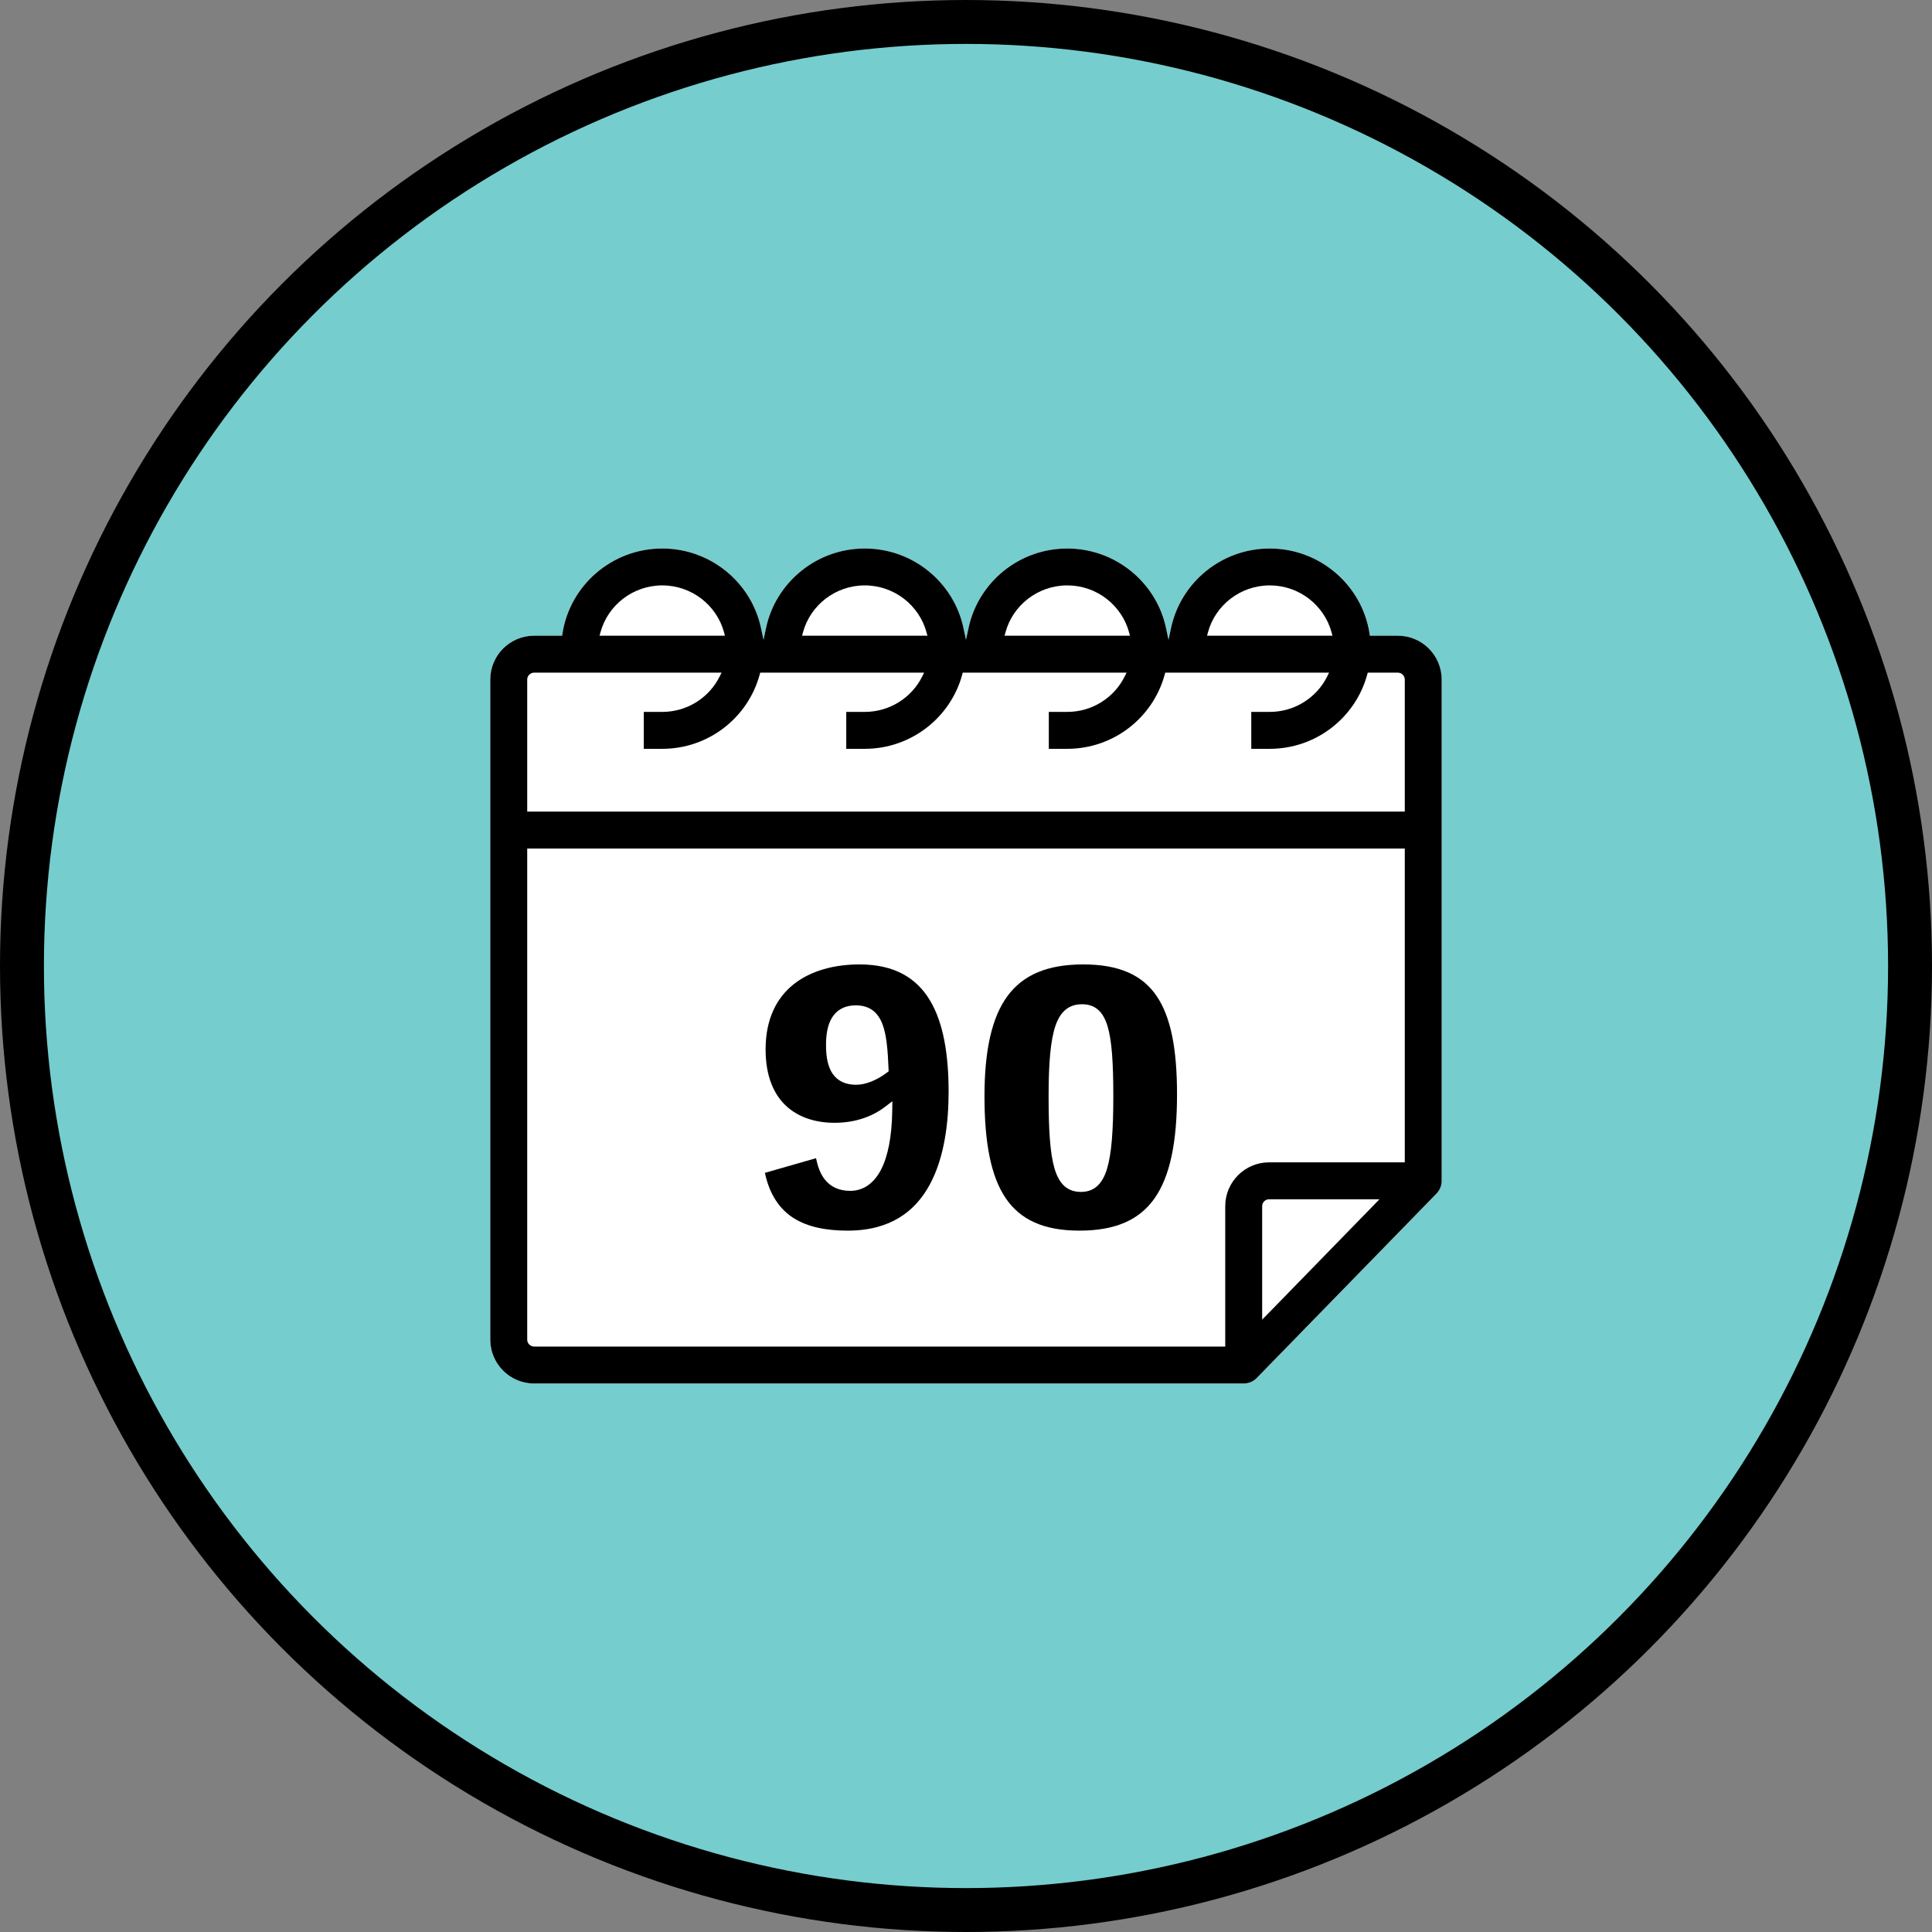 <svg width="44" height="44" viewBox="0 0 44 44" fill="none" xmlns="http://www.w3.org/2000/svg">
    <rect x="0" y="0" width="44" height="44" fill="#808080" stroke="none"/>
    <g clip-path="url(#clip0_4767_261)">
        <circle cx="22" cy="22" r="21.5" fill="#75CDCE" stroke="black"/>
        <path fill-rule="evenodd" clip-rule="evenodd" d="M28.456 31.486C28.454 31.487 28.459 31.485 28.456 31.486C28.465 31.483 28.477 31.479 28.482 31.477L28.456 31.486ZM28.515 31.462C28.511 31.463 28.507 31.465 28.502 31.468L28.482 31.477C28.48 31.478 28.483 31.477 28.482 31.477M28.515 31.462C28.518 31.46 28.534 31.451 28.54 31.448L28.561 31.435C28.558 31.437 28.563 31.433 28.561 31.435C28.563 31.433 28.573 31.425 28.576 31.423L28.594 31.41C28.592 31.411 28.595 31.408 28.594 31.41C28.603 31.401 28.616 31.389 28.624 31.381L32.714 27.185C32.727 27.172 32.739 27.158 32.75 27.143L32.759 27.131L32.788 27.081L32.809 27.034" fill="white"/>
        <path fill-rule="evenodd" clip-rule="evenodd" d="M28.624 31.381C28.615 31.391 28.605 31.4 28.594 31.41C28.603 31.401 28.616 31.389 28.624 31.381Z" fill="white"/>
        <path fill-rule="evenodd" clip-rule="evenodd" d="M28.456 31.486L28.482 31.477L28.502 31.468L28.515 31.462C28.52 31.459 28.535 31.451 28.54 31.448L28.561 31.435L28.576 31.423L28.594 31.41C28.603 31.401 28.616 31.389 28.624 31.381L32.714 27.185C32.727 27.172 32.739 27.158 32.75 27.143L32.759 27.131L32.788 27.081L32.809 27.034C32.809 27.031 32.811 27.029 32.813 27.022L32.828 26.962C32.83 26.948 32.832 26.925 32.833 26.91V15.476C32.833 14.926 32.386 14.478 31.836 14.478H31.197L31.19 14.426C31.021 13.333 30.066 12.492 28.917 12.492C27.815 12.492 26.892 13.268 26.671 14.297L26.612 14.571L26.554 14.297C26.333 13.267 25.408 12.492 24.306 12.492C23.203 12.492 22.28 13.268 22.059 14.297L22 14.571L21.941 14.297C21.72 13.268 20.797 12.492 19.694 12.492C18.592 12.492 17.668 13.268 17.447 14.297L17.389 14.571L17.33 14.297C17.109 13.268 16.185 12.492 15.083 12.492C13.934 12.492 12.979 13.333 12.81 14.426L12.803 14.478H12.164C11.614 14.478 11.166 14.925 11.166 15.475V30.51C11.166 31.06 11.614 31.508 12.164 31.508H28.324C28.337 31.508 28.352 31.507 28.366 31.506L28.378 31.504C28.389 31.502 28.405 31.499 28.414 31.497L28.456 31.486Z" fill="white"/>
        <path fill-rule="evenodd" clip-rule="evenodd" d="M19.574 21.964C20.37 21.964 20.868 22.271 21.173 22.773C21.484 23.284 21.604 24.012 21.604 24.865C21.604 25.567 21.509 26.364 21.174 26.98C21.008 27.286 20.783 27.547 20.481 27.731C20.18 27.915 19.796 28.027 19.306 28.027C18.825 28.027 18.398 27.948 18.069 27.738C17.763 27.541 17.53 27.221 17.42 26.711L18.584 26.377C18.622 26.56 18.68 26.729 18.783 26.86C18.914 27.026 19.104 27.121 19.364 27.121C19.666 27.121 19.907 26.945 20.067 26.634C20.224 26.328 20.311 25.88 20.32 25.303L20.323 25.08L20.145 25.215C19.88 25.418 19.493 25.571 19.004 25.571C18.576 25.571 18.185 25.448 17.903 25.186C17.623 24.924 17.436 24.511 17.436 23.901C17.436 23.206 17.687 22.727 18.071 22.419C18.459 22.109 18.995 21.964 19.574 21.964ZM19.49 22.896C19.244 22.896 19.064 22.994 18.953 23.169C18.847 23.335 18.812 23.559 18.812 23.801C18.812 24.064 18.851 24.29 18.962 24.453C19.079 24.623 19.261 24.705 19.498 24.705C19.714 24.705 19.971 24.6 20.192 24.433L20.238 24.399L20.236 24.341C20.219 23.922 20.192 23.568 20.095 23.319C20.046 23.191 19.974 23.083 19.871 23.007C19.767 22.932 19.639 22.896 19.49 22.896Z" fill="black"/>
        <path fill-rule="evenodd" clip-rule="evenodd" d="M24.668 21.964C25.495 21.964 26.018 22.21 26.34 22.682C26.669 23.163 26.806 23.902 26.806 24.924C26.806 26.013 26.647 26.788 26.296 27.289C25.951 27.781 25.407 28.027 24.584 28.027C23.766 28.027 23.237 27.777 22.905 27.289C22.567 26.791 22.421 26.026 22.421 24.967C22.421 23.918 22.588 23.169 22.945 22.684C23.297 22.206 23.848 21.964 24.668 21.964ZM24.643 22.871C24.508 22.871 24.382 22.904 24.275 22.989C24.17 23.073 24.093 23.199 24.037 23.363C23.926 23.688 23.881 24.204 23.881 24.975C23.881 25.745 23.916 26.275 24.017 26.615C24.068 26.786 24.14 26.921 24.242 27.013C24.348 27.106 24.474 27.145 24.617 27.145C24.755 27.145 24.881 27.107 24.985 27.015C25.087 26.925 25.159 26.792 25.211 26.621C25.315 26.282 25.355 25.748 25.355 24.966C25.355 24.209 25.322 23.697 25.224 23.372C25.175 23.209 25.106 23.081 25.006 22.995C24.904 22.906 24.78 22.871 24.643 22.871Z" fill="black"/>
        <path fill-rule="evenodd" clip-rule="evenodd" d="M28.917 12.492C30.066 12.492 31.021 13.333 31.19 14.427L31.197 14.478H31.836C32.386 14.478 32.833 14.926 32.833 15.476V26.91C32.833 26.913 32.832 26.914 32.832 26.916V26.918C32.831 26.933 32.83 26.948 32.828 26.962C32.827 26.965 32.827 26.968 32.827 26.969L32.825 26.971L32.813 27.022C32.81 27.029 32.809 27.031 32.809 27.034L32.788 27.081L32.785 27.088L32.784 27.089L32.759 27.131L32.757 27.132C32.756 27.133 32.756 27.133 32.755 27.136C32.754 27.137 32.752 27.14 32.75 27.143C32.739 27.158 32.727 27.172 32.714 27.185L28.624 31.381C28.615 31.391 28.605 31.4 28.594 31.41L28.591 31.412C28.591 31.412 28.59 31.413 28.587 31.415C28.585 31.416 28.58 31.42 28.576 31.423C28.568 31.43 28.565 31.432 28.561 31.435L28.54 31.448L28.537 31.45C28.531 31.453 28.527 31.456 28.524 31.457C28.518 31.46 28.513 31.463 28.502 31.468L28.485 31.476C28.479 31.479 28.474 31.48 28.463 31.484C28.459 31.485 28.456 31.487 28.453 31.488C28.451 31.489 28.449 31.488 28.448 31.489L28.414 31.497C28.412 31.498 28.409 31.499 28.406 31.5C28.398 31.501 28.389 31.502 28.378 31.504C28.374 31.504 28.37 31.505 28.368 31.505L28.366 31.506C28.352 31.507 28.337 31.508 28.324 31.508H12.164C11.614 31.508 11.166 31.06 11.166 30.51V15.475C11.166 14.925 11.614 14.478 12.164 14.478H12.803L12.81 14.427C12.979 13.333 13.934 12.492 15.083 12.492C16.185 12.492 17.109 13.268 17.33 14.297L17.389 14.571L17.447 14.297C17.668 13.268 18.592 12.492 19.694 12.492C20.797 12.492 21.72 13.268 21.941 14.297L22 14.571L22.059 14.297C22.28 13.268 23.203 12.492 24.306 12.492C25.408 12.492 26.333 13.268 26.554 14.297L26.612 14.571L26.671 14.297C26.892 13.268 27.815 12.492 28.917 12.492ZM12.007 30.511C12.007 30.596 12.079 30.667 12.164 30.667H27.904V27.47C27.904 26.92 28.351 26.472 28.9 26.472H31.993V19.325H12.007V30.511ZM28.901 27.313C28.816 27.313 28.745 27.384 28.745 27.469V30.053L28.848 29.949L31.317 27.415L31.416 27.313H28.901ZM12.164 15.319C12.079 15.319 12.007 15.39 12.007 15.475V18.484H31.993V15.475C31.992 15.39 31.921 15.319 31.836 15.319H31.149L31.137 15.364C30.874 16.336 29.979 17.054 28.917 17.054H28.497V16.213H28.917C29.491 16.213 29.989 15.884 30.226 15.406L30.269 15.319H26.537L26.525 15.364C26.262 16.336 25.367 17.054 24.306 17.054H23.886V16.213H24.306C24.88 16.213 25.377 15.884 25.614 15.406L25.658 15.319H21.925L21.914 15.364C21.651 16.336 20.755 17.054 19.694 17.054H19.273V16.213H19.694C20.268 16.213 20.766 15.884 21.003 15.406L21.046 15.319H17.314L17.301 15.364C17.038 16.336 16.144 17.054 15.083 17.054H14.662V16.213H15.083C15.656 16.213 16.153 15.884 16.39 15.406L16.434 15.319H12.164ZM15.083 13.332C14.409 13.333 13.841 13.787 13.675 14.402L13.654 14.478H16.51L16.49 14.402C16.324 13.787 15.756 13.333 15.083 13.332ZM19.694 13.332C19.021 13.333 18.453 13.787 18.287 14.402L18.266 14.478H21.122L21.101 14.402C20.935 13.787 20.367 13.333 19.694 13.332ZM24.306 13.332C23.633 13.333 23.065 13.787 22.899 14.402L22.878 14.478H25.734L25.714 14.402C25.548 13.787 24.979 13.332 24.306 13.332ZM28.917 13.332C28.244 13.333 27.676 13.787 27.51 14.402L27.49 14.478H30.346L30.326 14.402C30.159 13.787 29.591 13.332 28.917 13.332Z" fill="black"/>
    </g>
    <defs>
        <clipPath id="clip0_4767_261">
            <rect width="44" height="44" fill="white"/>
        </clipPath>
    </defs>
</svg>
